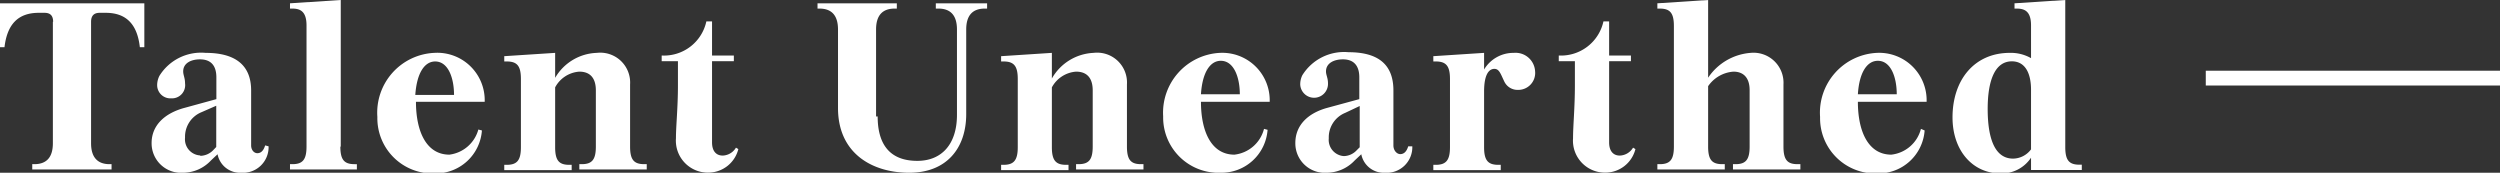 <?xml version="1.0" encoding="UTF-8"?> <svg xmlns="http://www.w3.org/2000/svg" viewBox="0 0 189.14 13.07"><rect x="0" y="0" width="189.14" height="13.07" fill="#333333" stroke="none"/><defs><style>.cls-1{fill:#fff;}.cls-2{fill:none;stroke:#fff;stroke-width:1.12px;}</style></defs><title>Asset 1</title><g id="Layer_2" data-name="Layer 2"><g id="Layer_1-2" data-name="Layer 1"><path class="cls-1" d="M152.3,12c-1.33,0-1.92-1.42-1.92-3.76,0-2.15.55-3.6,1.83-3.6,1,0,1.45.89,1.45,2.15v4.51a1.72,1.72,0,0,1-1.36.7m1.36.86h3.84v-.4h-.17c-.78,0-1.08-.32-1.08-1.33V0l-3.84.25v.4h.17c.6,0,1.08.21,1.08,1.27V4.4A3.09,3.09,0,0,0,152.05,4c-2.68,0-4.33,2.05-4.33,4.88,0,2.53,1.54,4.24,3.63,4.24a2.66,2.66,0,0,0,2.31-1.19ZM142.07,4.6c1,0,1.43,1.27,1.43,2.53h-2.94c.1-1.62.68-2.53,1.51-2.53m3.26,5.15a2.61,2.61,0,0,1-2.24,1.95c-1.74,0-2.53-1.75-2.53-4h5.2A3.59,3.59,0,0,0,142,4a4.53,4.53,0,0,0-4.3,4.85,4.18,4.18,0,0,0,4.36,4.27,3.5,3.5,0,0,0,3.55-3.25ZM129.23,0l-3.84.25v.4h.18c.77,0,1.07.32,1.07,1.32v9.12c0,1-.3,1.33-1.07,1.33h-.18v.4h5.1v-.4h-.18c-.78,0-1.08-.32-1.08-1.33V6.52a2.55,2.55,0,0,1,1.92-1.1c.74,0,1.22.45,1.22,1.4v4.27c0,1-.3,1.33-1.07,1.33h-.19v.4h5.1v-.4H136c-.77,0-1.07-.32-1.07-1.33V6.39A2.27,2.27,0,0,0,132.44,4a4.26,4.26,0,0,0-3.21,1.88Zm-7.49,1.62h-.43a3.29,3.29,0,0,1-3.38,2.58v.43h1.22V6.46c0,1.69-.14,3.05-.14,4a2.42,2.42,0,0,0,2.48,2.6,2.35,2.35,0,0,0,2.24-1.78l-.18-.11a1.21,1.21,0,0,1-1,.6c-.49,0-.81-.33-.81-1V4.63h1.65V4.2h-1.65ZM112.28,4l-3.84.25v.4h.18c.77,0,1.08.32,1.08,1.32v5.17c0,1-.31,1.33-1.08,1.33h-.18v.4h5.1v-.4h-.18c-.77,0-1.08-.32-1.08-1.33V6.93c0-1.36.4-1.72.78-1.72s.48.41.77,1a1.11,1.11,0,0,0,1,.59,1.28,1.28,0,0,0,1.31-1.4A1.48,1.48,0,0,0,114.53,4a2.58,2.58,0,0,0-2.25,1.26Zm-10.6,7.81a1.23,1.23,0,0,1-1.15-1.35,2,2,0,0,1,1.24-1.92l1.1-.52v3.12l-.22.22a1.37,1.37,0,0,1-1,.45m4.89-.74c-.13.43-.35.59-.6.59s-.52-.26-.52-.66V6.84c0-2-1.2-2.89-3.39-2.89a3.72,3.72,0,0,0-3.5,1.74,1.56,1.56,0,0,0-.16.7,1.05,1.05,0,1,0,2.1-.09c0-.41-.15-.61-.15-.9,0-.62.6-.91,1.28-.91.84,0,1.24.5,1.24,1.36V7.5l-2.39.65C98.92,8.56,98,9.5,98,10.82a2.23,2.23,0,0,0,2.39,2.25,2.93,2.93,0,0,0,2.1-.93l.5-.47a1.73,1.73,0,0,0,1.78,1.4,1.94,1.94,0,0,0,2.08-2ZM92.36,4.6c1,0,1.44,1.27,1.44,2.53H90.86c.1-1.62.68-2.53,1.5-2.53m3.27,5.15a2.61,2.61,0,0,1-2.24,1.95c-1.74,0-2.53-1.75-2.53-4h5.2A3.59,3.59,0,0,0,92.29,4,4.53,4.53,0,0,0,88,8.8a4.19,4.19,0,0,0,4.37,4.27A3.5,3.5,0,0,0,95.9,9.82ZM79.58,4l-3.84.25v.4h.18c.77,0,1.08.32,1.08,1.32v5.17c0,1-.31,1.33-1.08,1.33h-.18v.4h5.1v-.4h-.18c-.77,0-1.08-.32-1.08-1.33V6.61a2.27,2.27,0,0,1,1.83-1.19c.83,0,1.26.49,1.26,1.42v4.25c0,1-.3,1.33-1.08,1.33h-.18v.4h5.1v-.4h-.18c-.77,0-1.07-.32-1.07-1.33V6.39A2.26,2.26,0,0,0,82.73,4a3.82,3.82,0,0,0-3.15,1.94ZM66.28,8.81V2.23c0-1.06.48-1.58,1.4-1.58h.17V.25h-6v.4H62c.92,0,1.4.52,1.4,1.58V8.17c0,3.44,2.59,4.9,5.39,4.9s4.31-1.83,4.31-4.44V2.23c0-1.06.48-1.58,1.4-1.58h.18V.25H70.8v.4H71c.92,0,1.4.52,1.4,1.58V8.69c0,2.21-1.15,3.48-3,3.48-2.09,0-3-1.26-3-3.36M53.87,1.62h-.43A3.28,3.28,0,0,1,50.06,4.2v.43h1.23V6.46c0,1.69-.15,3.05-.15,4a2.42,2.42,0,0,0,2.48,2.6,2.35,2.35,0,0,0,2.24-1.78l-.18-.11a1.21,1.21,0,0,1-1,.6c-.49,0-.81-.33-.81-1V4.63h1.65V4.2H53.87ZM42,4l-3.85.25v.4h.18c.78,0,1.08.32,1.08,1.32v5.17c0,1-.3,1.33-1.08,1.33h-.18v.4h5.1v-.4h-.18c-.77,0-1.07-.32-1.07-1.33V6.61a2.25,2.25,0,0,1,1.83-1.19c.82,0,1.25.49,1.25,1.42v4.25c0,1-.3,1.33-1.07,1.33h-.18v.4h5.1v-.4h-.18c-.78,0-1.08-.32-1.08-1.33V6.39A2.26,2.26,0,0,0,45.15,4,3.79,3.79,0,0,0,42,5.89Zm-9.08.65c1,0,1.43,1.27,1.43,2.53H31.42c.11-1.62.68-2.53,1.51-2.53m3.26,5.15A2.61,2.61,0,0,1,34,11.7c-1.74,0-2.53-1.75-2.53-4h5.2A3.59,3.59,0,0,0,32.85,4a4.53,4.53,0,0,0-4.3,4.85,4.18,4.18,0,0,0,4.36,4.27,3.5,3.5,0,0,0,3.55-3.25ZM25.78,11.09V0L21.94.25v.4h.18c.59,0,1.07.21,1.07,1.27v9.17c0,1-.3,1.33-1.07,1.33h-.18v.4H27v-.4h-.17c-.78,0-1.08-.32-1.08-1.33m-10.6.67A1.22,1.22,0,0,1,14,10.41a2,2,0,0,1,1.24-1.92L16.36,8v3.12l-.21.22a1.39,1.39,0,0,1-1,.45M20.06,11c-.13.43-.34.59-.59.59S19,11.35,19,11V6.84C19,4.88,17.74,4,15.56,4a3.71,3.71,0,0,0-3.5,1.74,1.57,1.57,0,0,0-.17.7,1,1,0,0,0,1.06,1A1,1,0,0,0,14,6.3c0-.41-.14-.61-.14-.9,0-.62.59-.91,1.27-.91.85,0,1.24.5,1.24,1.36V7.5L14,8.15c-1.56.41-2.53,1.35-2.53,2.67a2.23,2.23,0,0,0,2.39,2.25,2.91,2.91,0,0,0,2.1-.93l.5-.47a1.73,1.73,0,0,0,1.78,1.4,1.94,1.94,0,0,0,2.08-2ZM4,1.65v9.19c0,1.06-.48,1.58-1.4,1.58H2.44v.4h6v-.4H8.29c-.91,0-1.4-.52-1.4-1.58V1.65c0-.48.24-.68.65-.68H8c1.58,0,2.39.9,2.58,2.6h.34V.25H0V3.57H.34c.2-1.7,1-2.6,2.59-2.6h.44c.42,0,.65.2.65.68"></path><line class="cls-2" x1="166.88" y1="5.91" x2="189.14" y2="5.91"></line></g></g></svg> 
